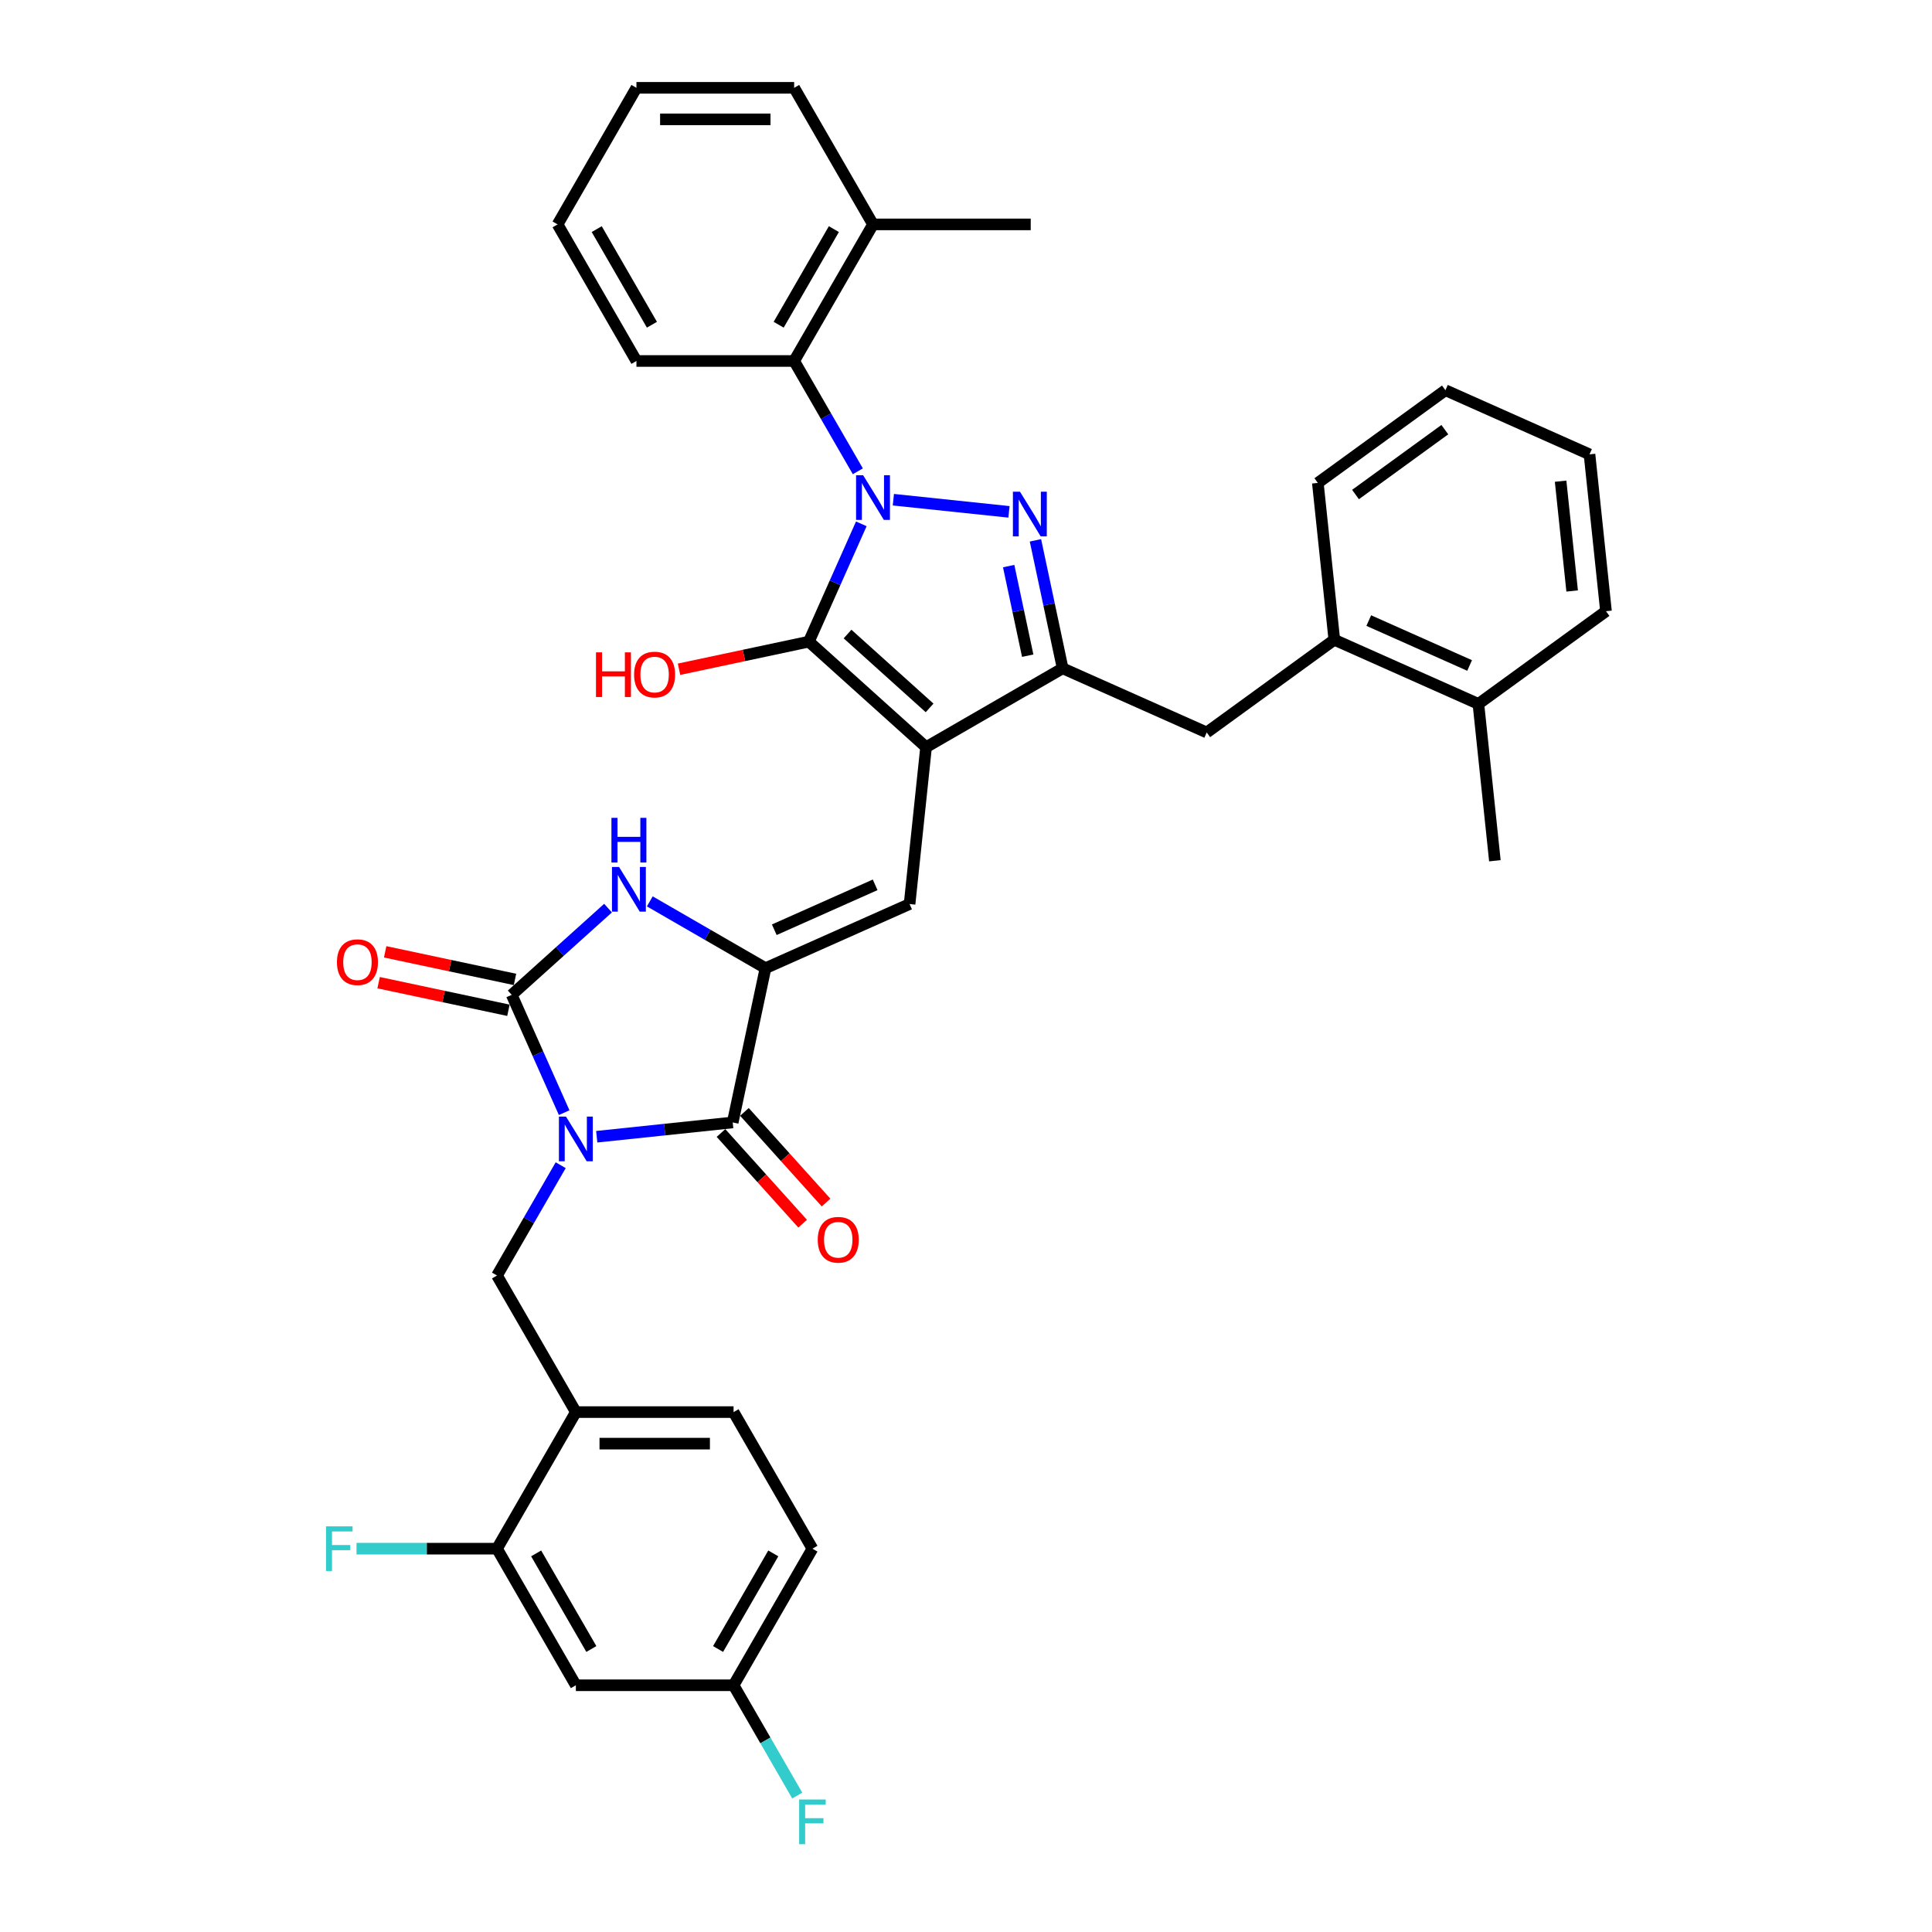 <?xml version='1.0' encoding='iso-8859-1'?>
<svg version='1.1' baseProfile='full'
              xmlns='http://www.w3.org/2000/svg'
                      xmlns:rdkit='http://www.rdkit.org/xml'
                      xmlns:xlink='http://www.w3.org/1999/xlink'
                  xml:space='preserve'
width='1000px' height='1000px' viewBox='0 0 1000 1000'>
<!-- END OF HEADER -->
<rect style='opacity:1.0;fill:#FFFFFF;stroke:none' width='1000' height='1000' x='0' y='0'> </rect>
<path class='bond-0' d='M 314.718,470.042 L 289.789,492.488' style='fill:none;fill-rule:evenodd;stroke:#0000FF;stroke-width:6px;stroke-linecap:butt;stroke-linejoin:miter;stroke-opacity:1' />
<path class='bond-0' d='M 289.789,492.488 L 264.861,514.933' style='fill:none;fill-rule:evenodd;stroke:#000000;stroke-width:6px;stroke-linecap:butt;stroke-linejoin:miter;stroke-opacity:1' />
<path class='bond-1' d='M 336.334,466.551 L 366.277,483.839' style='fill:none;fill-rule:evenodd;stroke:#0000FF;stroke-width:6px;stroke-linecap:butt;stroke-linejoin:miter;stroke-opacity:1' />
<path class='bond-1' d='M 366.277,483.839 L 396.221,501.127' style='fill:none;fill-rule:evenodd;stroke:#000000;stroke-width:6px;stroke-linecap:butt;stroke-linejoin:miter;stroke-opacity:1' />
<path class='bond-2' d='M 264.861,514.933 L 278.435,545.421' style='fill:none;fill-rule:evenodd;stroke:#000000;stroke-width:6px;stroke-linecap:butt;stroke-linejoin:miter;stroke-opacity:1' />
<path class='bond-2' d='M 278.435,545.421 L 292.009,575.908' style='fill:none;fill-rule:evenodd;stroke:#0000FF;stroke-width:6px;stroke-linecap:butt;stroke-linejoin:miter;stroke-opacity:1' />
<path class='bond-3' d='M 266.558,506.949 L 232.961,499.807' style='fill:none;fill-rule:evenodd;stroke:#000000;stroke-width:6px;stroke-linecap:butt;stroke-linejoin:miter;stroke-opacity:1' />
<path class='bond-3' d='M 232.961,499.807 L 199.363,492.666' style='fill:none;fill-rule:evenodd;stroke:#FF0000;stroke-width:6px;stroke-linecap:butt;stroke-linejoin:miter;stroke-opacity:1' />
<path class='bond-3' d='M 263.164,522.918 L 229.566,515.777' style='fill:none;fill-rule:evenodd;stroke:#000000;stroke-width:6px;stroke-linecap:butt;stroke-linejoin:miter;stroke-opacity:1' />
<path class='bond-3' d='M 229.566,515.777 L 195.968,508.635' style='fill:none;fill-rule:evenodd;stroke:#FF0000;stroke-width:6px;stroke-linecap:butt;stroke-linejoin:miter;stroke-opacity:1' />
<path class='bond-4' d='M 308.872,588.372 L 344.06,584.674' style='fill:none;fill-rule:evenodd;stroke:#0000FF;stroke-width:6px;stroke-linecap:butt;stroke-linejoin:miter;stroke-opacity:1' />
<path class='bond-4' d='M 344.06,584.674 L 379.249,580.975' style='fill:none;fill-rule:evenodd;stroke:#000000;stroke-width:6px;stroke-linecap:butt;stroke-linejoin:miter;stroke-opacity:1' />
<path class='bond-5' d='M 290.212,603.108 L 273.73,631.656' style='fill:none;fill-rule:evenodd;stroke:#0000FF;stroke-width:6px;stroke-linecap:butt;stroke-linejoin:miter;stroke-opacity:1' />
<path class='bond-5' d='M 273.73,631.656 L 257.248,660.204' style='fill:none;fill-rule:evenodd;stroke:#000000;stroke-width:6px;stroke-linecap:butt;stroke-linejoin:miter;stroke-opacity:1' />
<path class='bond-6' d='M 379.249,580.975 L 396.221,501.127' style='fill:none;fill-rule:evenodd;stroke:#000000;stroke-width:6px;stroke-linecap:butt;stroke-linejoin:miter;stroke-opacity:1' />
<path class='bond-7' d='M 373.182,586.438 L 394.312,609.905' style='fill:none;fill-rule:evenodd;stroke:#000000;stroke-width:6px;stroke-linecap:butt;stroke-linejoin:miter;stroke-opacity:1' />
<path class='bond-7' d='M 394.312,609.905 L 415.442,633.372' style='fill:none;fill-rule:evenodd;stroke:#FF0000;stroke-width:6px;stroke-linecap:butt;stroke-linejoin:miter;stroke-opacity:1' />
<path class='bond-7' d='M 385.315,575.513 L 406.445,598.98' style='fill:none;fill-rule:evenodd;stroke:#000000;stroke-width:6px;stroke-linecap:butt;stroke-linejoin:miter;stroke-opacity:1' />
<path class='bond-7' d='M 406.445,598.98 L 427.575,622.447' style='fill:none;fill-rule:evenodd;stroke:#FF0000;stroke-width:6px;stroke-linecap:butt;stroke-linejoin:miter;stroke-opacity:1' />
<path class='bond-8' d='M 396.221,501.127 L 470.796,467.924' style='fill:none;fill-rule:evenodd;stroke:#000000;stroke-width:6px;stroke-linecap:butt;stroke-linejoin:miter;stroke-opacity:1' />
<path class='bond-8' d='M 400.767,481.231 L 452.969,457.989' style='fill:none;fill-rule:evenodd;stroke:#000000;stroke-width:6px;stroke-linecap:butt;stroke-linejoin:miter;stroke-opacity:1' />
<path class='bond-9' d='M 690.641,331.143 L 624.599,379.126' style='fill:none;fill-rule:evenodd;stroke:#000000;stroke-width:6px;stroke-linecap:butt;stroke-linejoin:miter;stroke-opacity:1' />
<path class='bond-10' d='M 690.641,331.143 L 765.216,364.346' style='fill:none;fill-rule:evenodd;stroke:#000000;stroke-width:6px;stroke-linecap:butt;stroke-linejoin:miter;stroke-opacity:1' />
<path class='bond-10' d='M 708.468,321.209 L 760.67,344.451' style='fill:none;fill-rule:evenodd;stroke:#000000;stroke-width:6px;stroke-linecap:butt;stroke-linejoin:miter;stroke-opacity:1' />
<path class='bond-11' d='M 690.641,331.143 L 682.108,249.958' style='fill:none;fill-rule:evenodd;stroke:#000000;stroke-width:6px;stroke-linecap:butt;stroke-linejoin:miter;stroke-opacity:1' />
<path class='bond-12' d='M 470.796,467.924 L 479.329,386.739' style='fill:none;fill-rule:evenodd;stroke:#000000;stroke-width:6px;stroke-linecap:butt;stroke-linejoin:miter;stroke-opacity:1' />
<path class='bond-13' d='M 418.664,332.116 L 479.329,386.739' style='fill:none;fill-rule:evenodd;stroke:#000000;stroke-width:6px;stroke-linecap:butt;stroke-linejoin:miter;stroke-opacity:1' />
<path class='bond-13' d='M 438.689,328.177 L 481.154,366.413' style='fill:none;fill-rule:evenodd;stroke:#000000;stroke-width:6px;stroke-linecap:butt;stroke-linejoin:miter;stroke-opacity:1' />
<path class='bond-14' d='M 418.664,332.116 L 432.238,301.629' style='fill:none;fill-rule:evenodd;stroke:#000000;stroke-width:6px;stroke-linecap:butt;stroke-linejoin:miter;stroke-opacity:1' />
<path class='bond-14' d='M 432.238,301.629 L 445.812,271.141' style='fill:none;fill-rule:evenodd;stroke:#0000FF;stroke-width:6px;stroke-linecap:butt;stroke-linejoin:miter;stroke-opacity:1' />
<path class='bond-15' d='M 418.664,332.116 L 385.067,339.258' style='fill:none;fill-rule:evenodd;stroke:#000000;stroke-width:6px;stroke-linecap:butt;stroke-linejoin:miter;stroke-opacity:1' />
<path class='bond-15' d='M 385.067,339.258 L 351.469,346.399' style='fill:none;fill-rule:evenodd;stroke:#FF0000;stroke-width:6px;stroke-linecap:butt;stroke-linejoin:miter;stroke-opacity:1' />
<path class='bond-16' d='M 479.329,386.739 L 550.025,345.923' style='fill:none;fill-rule:evenodd;stroke:#000000;stroke-width:6px;stroke-linecap:butt;stroke-linejoin:miter;stroke-opacity:1' />
<path class='bond-17' d='M 550.025,345.923 L 624.599,379.126' style='fill:none;fill-rule:evenodd;stroke:#000000;stroke-width:6px;stroke-linecap:butt;stroke-linejoin:miter;stroke-opacity:1' />
<path class='bond-18' d='M 550.025,345.923 L 542.984,312.799' style='fill:none;fill-rule:evenodd;stroke:#000000;stroke-width:6px;stroke-linecap:butt;stroke-linejoin:miter;stroke-opacity:1' />
<path class='bond-18' d='M 542.984,312.799 L 535.943,279.674' style='fill:none;fill-rule:evenodd;stroke:#0000FF;stroke-width:6px;stroke-linecap:butt;stroke-linejoin:miter;stroke-opacity:1' />
<path class='bond-18' d='M 531.943,339.38 L 527.014,316.193' style='fill:none;fill-rule:evenodd;stroke:#000000;stroke-width:6px;stroke-linecap:butt;stroke-linejoin:miter;stroke-opacity:1' />
<path class='bond-18' d='M 527.014,316.193 L 522.086,293.006' style='fill:none;fill-rule:evenodd;stroke:#0000FF;stroke-width:6px;stroke-linecap:butt;stroke-linejoin:miter;stroke-opacity:1' />
<path class='bond-19' d='M 522.244,264.938 L 462.404,258.649' style='fill:none;fill-rule:evenodd;stroke:#0000FF;stroke-width:6px;stroke-linecap:butt;stroke-linejoin:miter;stroke-opacity:1' />
<path class='bond-20' d='M 444.015,243.942 L 427.533,215.394' style='fill:none;fill-rule:evenodd;stroke:#0000FF;stroke-width:6px;stroke-linecap:butt;stroke-linejoin:miter;stroke-opacity:1' />
<path class='bond-20' d='M 427.533,215.394 L 411.051,186.846' style='fill:none;fill-rule:evenodd;stroke:#000000;stroke-width:6px;stroke-linecap:butt;stroke-linejoin:miter;stroke-opacity:1' />
<path class='bond-21' d='M 411.051,186.846 L 451.867,116.15' style='fill:none;fill-rule:evenodd;stroke:#000000;stroke-width:6px;stroke-linecap:butt;stroke-linejoin:miter;stroke-opacity:1' />
<path class='bond-21' d='M 403.034,168.078 L 431.606,118.591' style='fill:none;fill-rule:evenodd;stroke:#000000;stroke-width:6px;stroke-linecap:butt;stroke-linejoin:miter;stroke-opacity:1' />
<path class='bond-22' d='M 411.051,186.846 L 329.419,186.846' style='fill:none;fill-rule:evenodd;stroke:#000000;stroke-width:6px;stroke-linecap:butt;stroke-linejoin:miter;stroke-opacity:1' />
<path class='bond-23' d='M 420.512,801.595 L 379.696,872.291' style='fill:none;fill-rule:evenodd;stroke:#000000;stroke-width:6px;stroke-linecap:butt;stroke-linejoin:miter;stroke-opacity:1' />
<path class='bond-23' d='M 400.251,804.036 L 371.679,853.523' style='fill:none;fill-rule:evenodd;stroke:#000000;stroke-width:6px;stroke-linecap:butt;stroke-linejoin:miter;stroke-opacity:1' />
<path class='bond-24' d='M 420.512,801.595 L 379.696,730.899' style='fill:none;fill-rule:evenodd;stroke:#000000;stroke-width:6px;stroke-linecap:butt;stroke-linejoin:miter;stroke-opacity:1' />
<path class='bond-25' d='M 379.696,872.291 L 298.064,872.291' style='fill:none;fill-rule:evenodd;stroke:#000000;stroke-width:6px;stroke-linecap:butt;stroke-linejoin:miter;stroke-opacity:1' />
<path class='bond-26' d='M 379.696,872.291 L 396.178,900.839' style='fill:none;fill-rule:evenodd;stroke:#000000;stroke-width:6px;stroke-linecap:butt;stroke-linejoin:miter;stroke-opacity:1' />
<path class='bond-26' d='M 396.178,900.839 L 412.66,929.386' style='fill:none;fill-rule:evenodd;stroke:#33CCCC;stroke-width:6px;stroke-linecap:butt;stroke-linejoin:miter;stroke-opacity:1' />
<path class='bond-27' d='M 298.064,872.291 L 257.248,801.595' style='fill:none;fill-rule:evenodd;stroke:#000000;stroke-width:6px;stroke-linecap:butt;stroke-linejoin:miter;stroke-opacity:1' />
<path class='bond-27' d='M 306.081,853.523 L 277.509,804.036' style='fill:none;fill-rule:evenodd;stroke:#000000;stroke-width:6px;stroke-linecap:butt;stroke-linejoin:miter;stroke-opacity:1' />
<path class='bond-28' d='M 257.248,801.595 L 298.064,730.899' style='fill:none;fill-rule:evenodd;stroke:#000000;stroke-width:6px;stroke-linecap:butt;stroke-linejoin:miter;stroke-opacity:1' />
<path class='bond-29' d='M 257.248,801.595 L 220.889,801.595' style='fill:none;fill-rule:evenodd;stroke:#000000;stroke-width:6px;stroke-linecap:butt;stroke-linejoin:miter;stroke-opacity:1' />
<path class='bond-29' d='M 220.889,801.595 L 184.53,801.595' style='fill:none;fill-rule:evenodd;stroke:#33CCCC;stroke-width:6px;stroke-linecap:butt;stroke-linejoin:miter;stroke-opacity:1' />
<path class='bond-30' d='M 298.064,730.899 L 379.696,730.899' style='fill:none;fill-rule:evenodd;stroke:#000000;stroke-width:6px;stroke-linecap:butt;stroke-linejoin:miter;stroke-opacity:1' />
<path class='bond-30' d='M 310.309,747.226 L 367.451,747.226' style='fill:none;fill-rule:evenodd;stroke:#000000;stroke-width:6px;stroke-linecap:butt;stroke-linejoin:miter;stroke-opacity:1' />
<path class='bond-31' d='M 298.064,730.899 L 257.248,660.204' style='fill:none;fill-rule:evenodd;stroke:#000000;stroke-width:6px;stroke-linecap:butt;stroke-linejoin:miter;stroke-opacity:1' />
<path class='bond-32' d='M 451.867,116.15 L 533.499,116.15' style='fill:none;fill-rule:evenodd;stroke:#000000;stroke-width:6px;stroke-linecap:butt;stroke-linejoin:miter;stroke-opacity:1' />
<path class='bond-33' d='M 451.867,116.15 L 411.051,45.455' style='fill:none;fill-rule:evenodd;stroke:#000000;stroke-width:6px;stroke-linecap:butt;stroke-linejoin:miter;stroke-opacity:1' />
<path class='bond-34' d='M 329.419,186.846 L 288.603,116.15' style='fill:none;fill-rule:evenodd;stroke:#000000;stroke-width:6px;stroke-linecap:butt;stroke-linejoin:miter;stroke-opacity:1' />
<path class='bond-34' d='M 337.435,168.078 L 308.864,118.591' style='fill:none;fill-rule:evenodd;stroke:#000000;stroke-width:6px;stroke-linecap:butt;stroke-linejoin:miter;stroke-opacity:1' />
<path class='bond-35' d='M 411.051,45.455 L 329.419,45.455' style='fill:none;fill-rule:evenodd;stroke:#000000;stroke-width:6px;stroke-linecap:butt;stroke-linejoin:miter;stroke-opacity:1' />
<path class='bond-35' d='M 398.806,61.781 L 341.664,61.781' style='fill:none;fill-rule:evenodd;stroke:#000000;stroke-width:6px;stroke-linecap:butt;stroke-linejoin:miter;stroke-opacity:1' />
<path class='bond-36' d='M 288.603,116.15 L 329.419,45.455' style='fill:none;fill-rule:evenodd;stroke:#000000;stroke-width:6px;stroke-linecap:butt;stroke-linejoin:miter;stroke-opacity:1' />
<path class='bond-37' d='M 765.216,364.346 L 773.749,445.531' style='fill:none;fill-rule:evenodd;stroke:#000000;stroke-width:6px;stroke-linecap:butt;stroke-linejoin:miter;stroke-opacity:1' />
<path class='bond-38' d='M 765.216,364.346 L 831.258,316.364' style='fill:none;fill-rule:evenodd;stroke:#000000;stroke-width:6px;stroke-linecap:butt;stroke-linejoin:miter;stroke-opacity:1' />
<path class='bond-39' d='M 682.108,249.958 L 748.15,201.976' style='fill:none;fill-rule:evenodd;stroke:#000000;stroke-width:6px;stroke-linecap:butt;stroke-linejoin:miter;stroke-opacity:1' />
<path class='bond-39' d='M 701.611,255.969 L 747.84,222.382' style='fill:none;fill-rule:evenodd;stroke:#000000;stroke-width:6px;stroke-linecap:butt;stroke-linejoin:miter;stroke-opacity:1' />
<path class='bond-40' d='M 831.258,316.364 L 822.725,235.179' style='fill:none;fill-rule:evenodd;stroke:#000000;stroke-width:6px;stroke-linecap:butt;stroke-linejoin:miter;stroke-opacity:1' />
<path class='bond-40' d='M 813.741,305.893 L 807.768,249.063' style='fill:none;fill-rule:evenodd;stroke:#000000;stroke-width:6px;stroke-linecap:butt;stroke-linejoin:miter;stroke-opacity:1' />
<path class='bond-41' d='M 748.15,201.976 L 822.725,235.179' style='fill:none;fill-rule:evenodd;stroke:#000000;stroke-width:6px;stroke-linecap:butt;stroke-linejoin:miter;stroke-opacity:1' />
<path  class='atom-0' d='M 320.415 448.752
L 327.991 460.996
Q 328.742 462.205, 329.95 464.392
Q 331.158 466.58, 331.224 466.711
L 331.224 448.752
L 334.293 448.752
L 334.293 471.87
L 331.126 471.87
L 322.995 458.482
Q 322.048 456.915, 321.036 455.119
Q 320.056 453.323, 319.762 452.768
L 319.762 471.87
L 316.758 471.87
L 316.758 448.752
L 320.415 448.752
' fill='#0000FF'/>
<path  class='atom-0' d='M 316.481 423.321
L 319.615 423.321
L 319.615 433.15
L 331.436 433.15
L 331.436 423.321
L 334.57 423.321
L 334.57 446.44
L 331.436 446.44
L 331.436 435.762
L 319.615 435.762
L 319.615 446.44
L 316.481 446.44
L 316.481 423.321
' fill='#0000FF'/>
<path  class='atom-2' d='M 292.954 577.949
L 300.529 590.194
Q 301.28 591.402, 302.488 593.59
Q 303.696 595.778, 303.762 595.908
L 303.762 577.949
L 306.831 577.949
L 306.831 601.067
L 303.664 601.067
L 295.533 587.68
Q 294.586 586.112, 293.574 584.316
Q 292.594 582.52, 292.301 581.965
L 292.301 601.067
L 289.297 601.067
L 289.297 577.949
L 292.954 577.949
' fill='#0000FF'/>
<path  class='atom-5' d='M 423.259 641.705
Q 423.259 636.154, 426.002 633.052
Q 428.745 629.95, 433.872 629.95
Q 438.998 629.95, 441.741 633.052
Q 444.484 636.154, 444.484 641.705
Q 444.484 647.321, 441.708 650.521
Q 438.933 653.689, 433.872 653.689
Q 428.778 653.689, 426.002 650.521
Q 423.259 647.354, 423.259 641.705
M 433.872 651.077
Q 437.398 651.077, 439.292 648.726
Q 441.219 646.342, 441.219 641.705
Q 441.219 637.166, 439.292 634.881
Q 437.398 632.562, 433.872 632.562
Q 430.345 632.562, 428.419 634.848
Q 426.525 637.134, 426.525 641.705
Q 426.525 646.375, 428.419 648.726
Q 430.345 651.077, 433.872 651.077
' fill='#FF0000'/>
<path  class='atom-6' d='M 174.4 498.026
Q 174.4 492.475, 177.143 489.373
Q 179.886 486.271, 185.013 486.271
Q 190.139 486.271, 192.882 489.373
Q 195.625 492.475, 195.625 498.026
Q 195.625 503.643, 192.849 506.843
Q 190.074 510.01, 185.013 510.01
Q 179.919 510.01, 177.143 506.843
Q 174.4 503.675, 174.4 498.026
M 185.013 507.398
Q 188.539 507.398, 190.433 505.047
Q 192.359 502.663, 192.359 498.026
Q 192.359 493.488, 190.433 491.202
Q 188.539 488.884, 185.013 488.884
Q 181.486 488.884, 179.56 491.169
Q 177.666 493.455, 177.666 498.026
Q 177.666 502.696, 179.56 505.047
Q 181.486 507.398, 185.013 507.398
' fill='#FF0000'/>
<path  class='atom-12' d='M 527.942 254.515
L 535.518 266.76
Q 536.269 267.968, 537.477 270.156
Q 538.685 272.344, 538.75 272.474
L 538.75 254.515
L 541.82 254.515
L 541.82 277.633
L 538.652 277.633
L 530.522 264.246
Q 529.575 262.678, 528.563 260.883
Q 527.583 259.087, 527.289 258.532
L 527.289 277.633
L 524.285 277.633
L 524.285 254.515
L 527.942 254.515
' fill='#0000FF'/>
<path  class='atom-13' d='M 446.757 245.982
L 454.332 258.227
Q 455.084 259.435, 456.292 261.623
Q 457.5 263.811, 457.565 263.941
L 457.565 245.982
L 460.634 245.982
L 460.634 269.101
L 457.467 269.101
L 449.337 255.713
Q 448.39 254.146, 447.377 252.35
Q 446.398 250.554, 446.104 249.999
L 446.104 269.101
L 443.1 269.101
L 443.1 245.982
L 446.757 245.982
' fill='#0000FF'/>
<path  class='atom-14' d='M 308.481 337.66
L 311.616 337.66
L 311.616 347.489
L 323.436 347.489
L 323.436 337.66
L 326.571 337.66
L 326.571 360.778
L 323.436 360.778
L 323.436 350.101
L 311.616 350.101
L 311.616 360.778
L 308.481 360.778
L 308.481 337.66
' fill='#FF0000'/>
<path  class='atom-14' d='M 328.204 349.154
Q 328.204 343.603, 330.947 340.501
Q 333.689 337.399, 338.816 337.399
Q 343.942 337.399, 346.685 340.501
Q 349.428 343.603, 349.428 349.154
Q 349.428 354.77, 346.653 357.97
Q 343.877 361.137, 338.816 361.137
Q 333.722 361.137, 330.947 357.97
Q 328.204 354.803, 328.204 349.154
M 338.816 358.525
Q 342.342 358.525, 344.236 356.174
Q 346.163 353.791, 346.163 349.154
Q 346.163 344.615, 344.236 342.329
Q 342.342 340.011, 338.816 340.011
Q 335.289 340.011, 333.363 342.297
Q 331.469 344.582, 331.469 349.154
Q 331.469 353.823, 333.363 356.174
Q 335.289 358.525, 338.816 358.525
' fill='#FF0000'/>
<path  class='atom-23' d='M 168.742 790.036
L 182.489 790.036
L 182.489 792.681
L 171.844 792.681
L 171.844 799.701
L 181.313 799.701
L 181.313 802.379
L 171.844 802.379
L 171.844 813.154
L 168.742 813.154
L 168.742 790.036
' fill='#33CCCC'/>
<path  class='atom-24' d='M 413.639 931.427
L 427.386 931.427
L 427.386 934.072
L 416.741 934.072
L 416.741 941.092
L 426.21 941.092
L 426.21 943.77
L 416.741 943.77
L 416.741 954.545
L 413.639 954.545
L 413.639 931.427
' fill='#33CCCC'/>
</svg>
